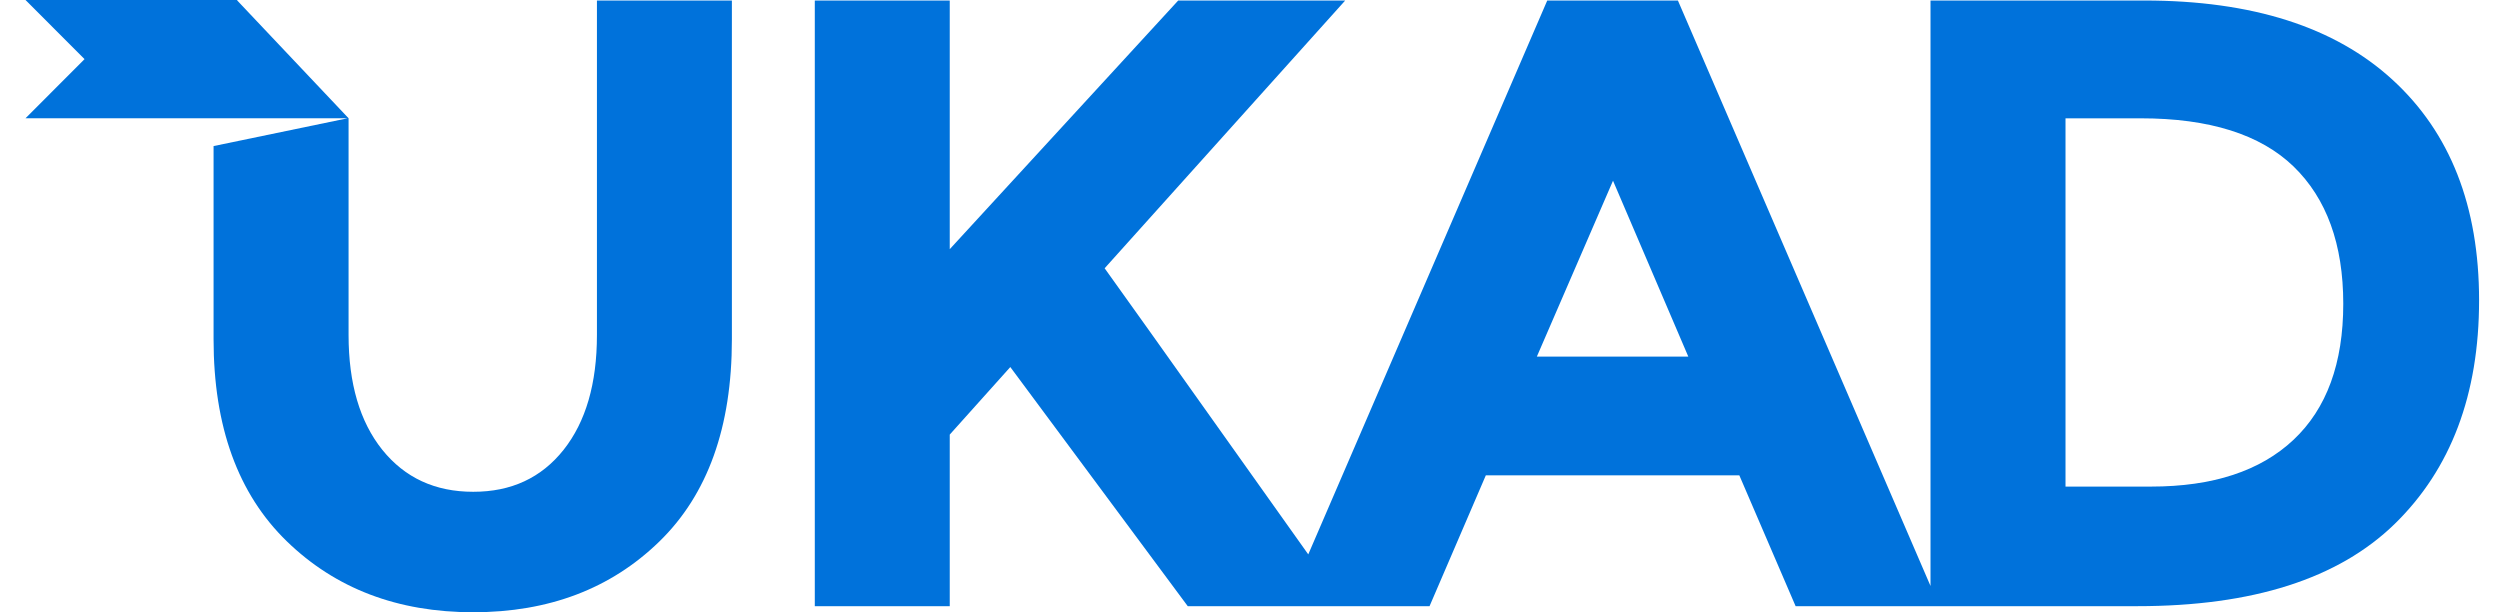 <svg width="49" height="12" viewBox="0 0 49 12" fill="none" xmlns="http://www.w3.org/2000/svg">
<path d="M11.047 8.816C11.482 8.267 11.7 7.517 11.7 6.565L11.7 0.01H14.345V6.65C14.345 8.371 13.871 9.693 12.921 10.616C11.971 11.539 10.756 12 9.275 12C7.793 12 6.575 11.536 5.619 10.607C4.664 9.679 4.186 8.36 4.186 6.65V2.863L6.813 2.318L0.5 2.318L1.657 1.159L0.5 0H4.65V0.01L6.832 2.318V6.565C6.832 7.516 7.053 8.267 7.493 8.816C7.935 9.365 8.528 9.639 9.275 9.639C10.021 9.64 10.611 9.365 11.047 8.816Z" fill="#0072DB"/>
<path fill-rule="evenodd" clip-rule="evenodd" d="M42.027 0.01C44.141 0.01 45.764 0.528 46.894 1.564C48.025 2.6 48.59 4.041 48.59 5.886C48.59 7.732 48.039 9.192 46.937 10.268C45.834 11.343 44.153 11.881 41.891 11.881H35.194L34.091 9.317H29.122L28.019 11.881H23.28L19.802 7.194L18.615 8.518V11.881H15.97V0.01H18.615V4.884L23.093 0.01H26.366L21.651 5.258C22.058 5.824 22.81 6.88 23.907 8.425C24.594 9.393 25.172 10.207 25.642 10.866L30.326 0.01H32.887L37.838 11.485V0.01H42.027ZM31.615 3.542L30.122 6.99H33.091L31.615 3.542ZM42.163 9.537C43.372 9.537 44.302 9.232 44.953 8.62C45.603 8.009 45.928 7.12 45.928 5.954C45.928 4.788 45.602 3.891 44.953 3.262C44.302 2.634 43.304 2.319 41.959 2.319H40.484V9.537H42.163Z" fill="#0072DB"/>
</svg>
